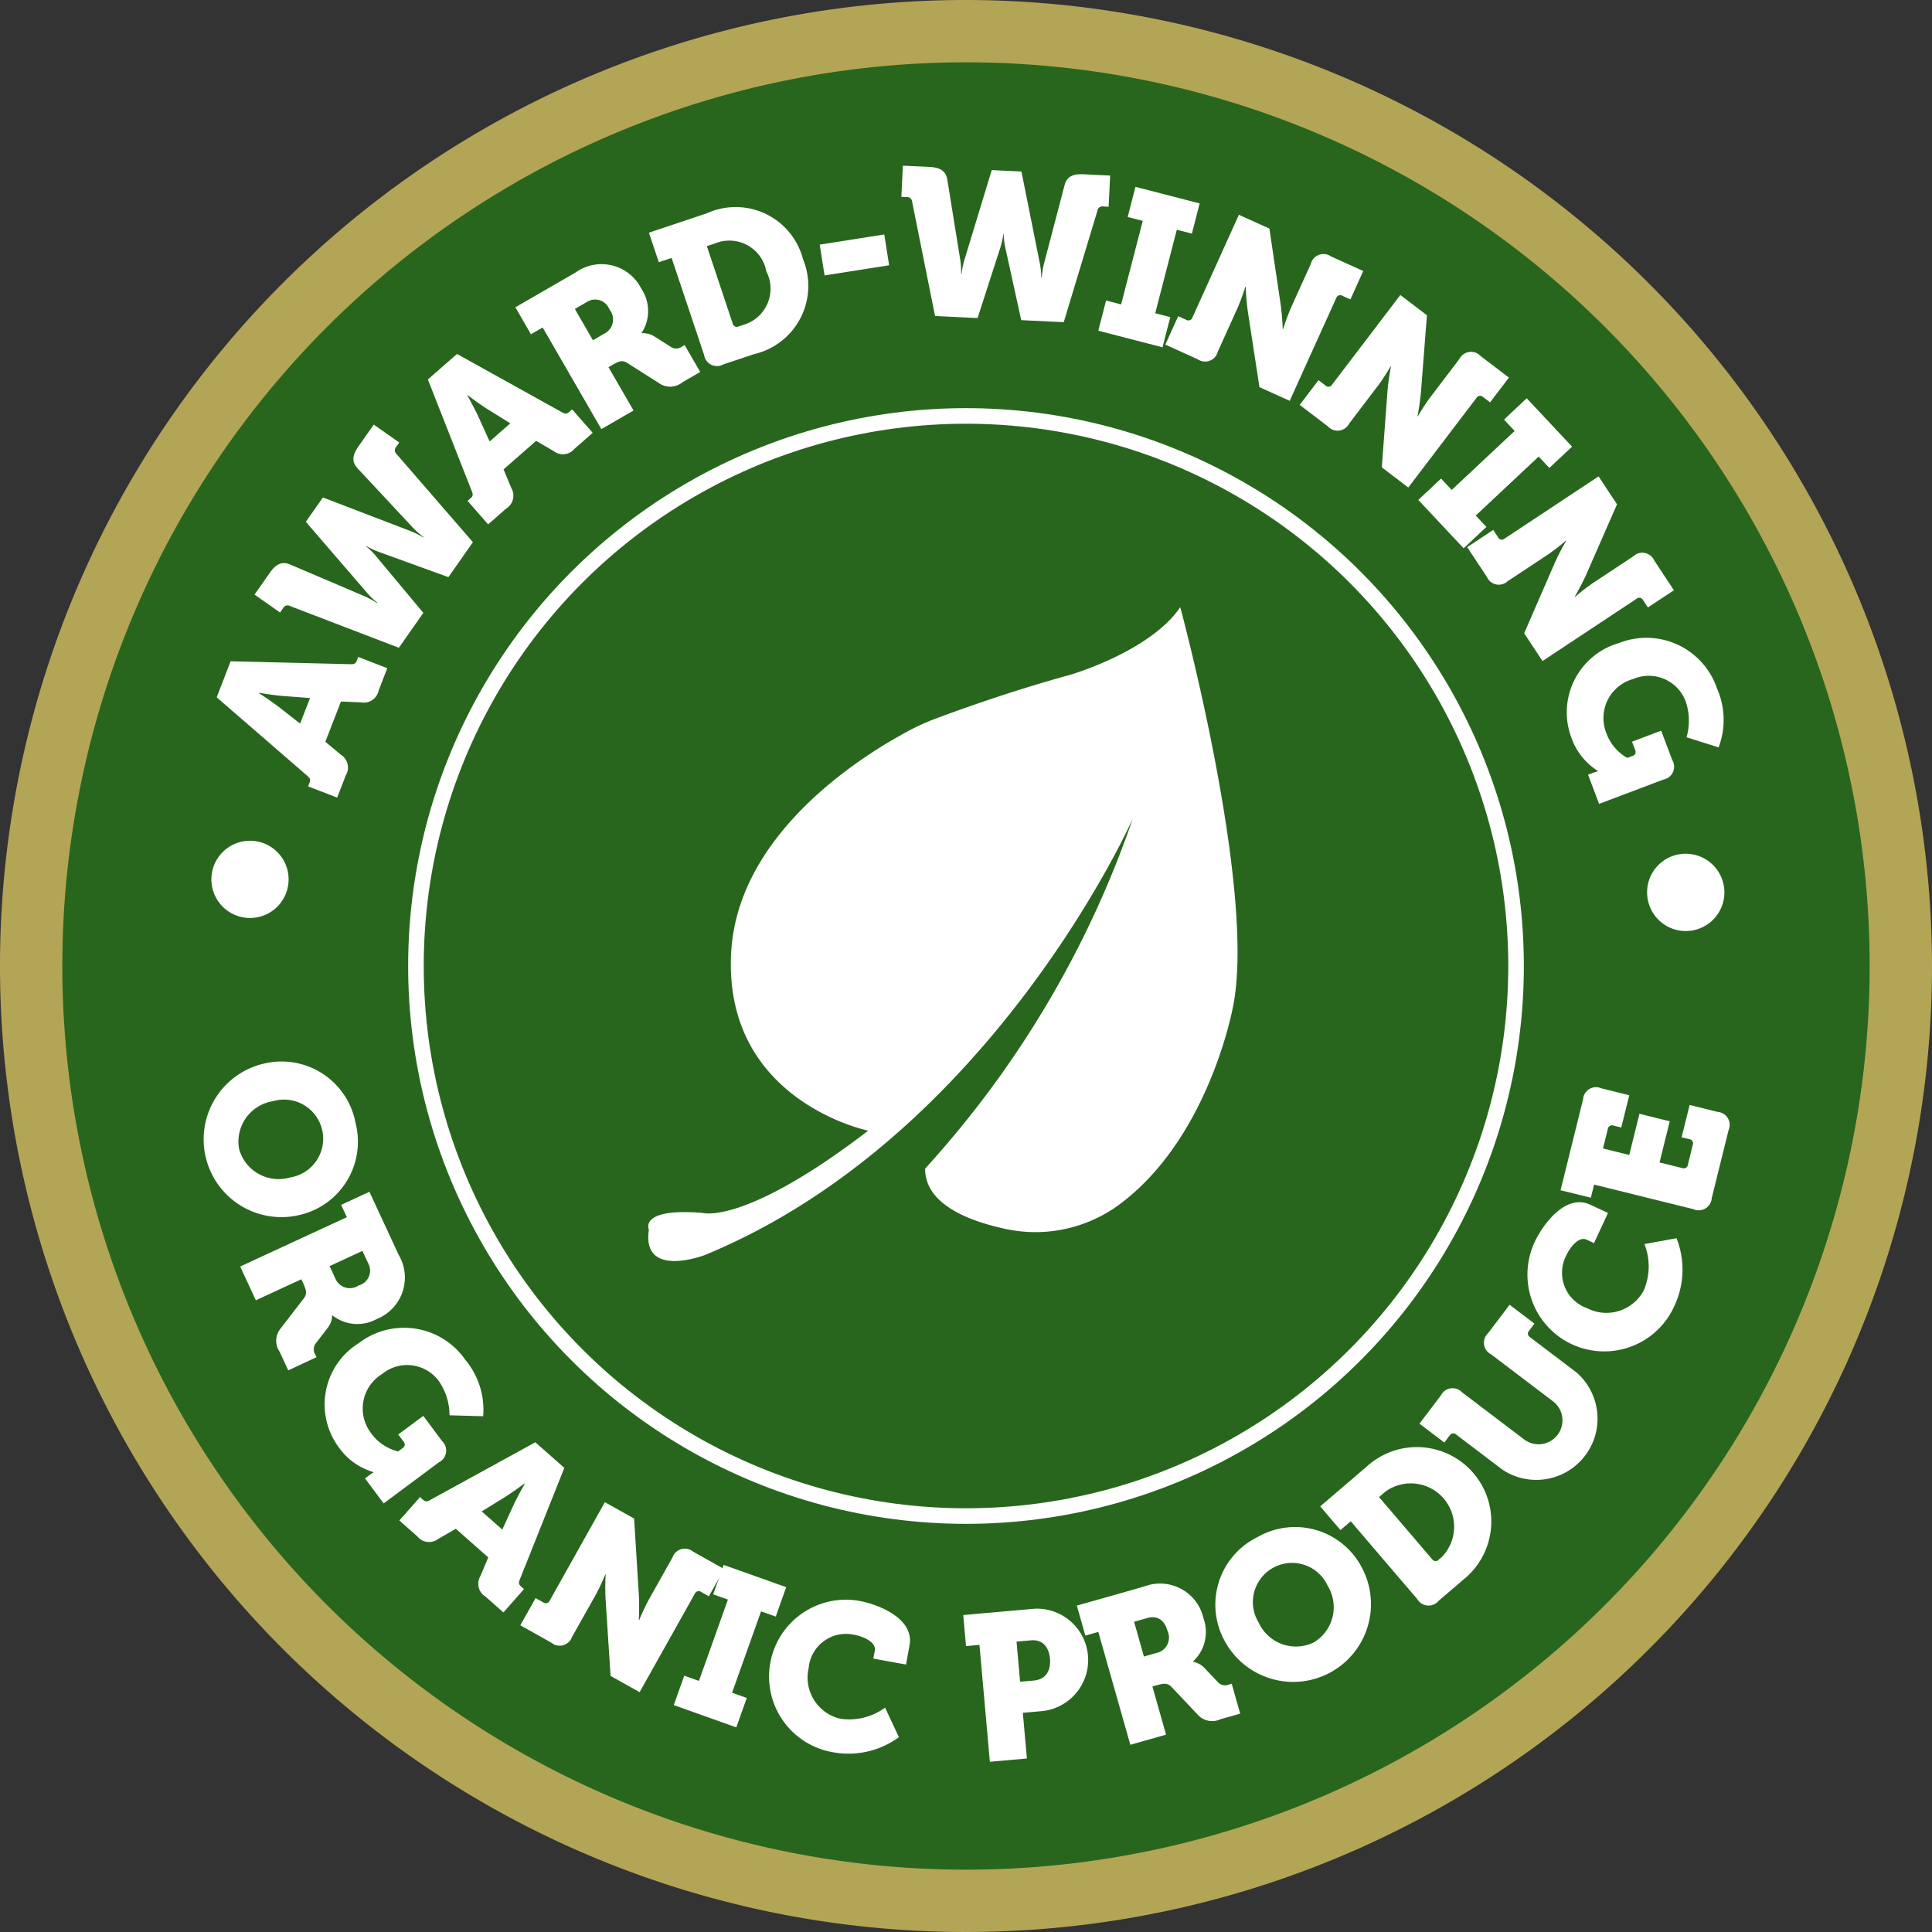 <svg xmlns="http://www.w3.org/2000/svg" viewBox="0 0 62 62"><rect x="0" y="0" width="62" height="62" fill="#333333" stroke="none"/><defs><style>.cls-1{fill:#28661d;}.cls-2{fill:#b3a556;}.cls-3{fill:none;stroke:#fff;stroke-miterlimit:10;stroke-width:0.5px;}.cls-4{fill:#fff;}</style></defs><title>award-winning-organic</title><g id="Layer_2" data-name="Layer 2"><g id="Layer_1-2" data-name="Layer 1"><circle class="cls-1" cx="31" cy="31" r="30"/><path class="cls-2" d="M31,2A29,29,0,1,1,2,31,29,29,0,0,1,31,2m0-2A31,31,0,1,0,62,31,31.035,31.035,0,0,0,31,0Z"/><circle class="cls-3" cx="31" cy="31" r="17.652"/><path class="cls-4" d="M29.688,37.502a32.216,32.216,0,0,0,6.666-11.234s-4.534,10.219-13.738,14.009c0,0-2.03.778-1.793-.812,0,0-.338-.711,1.726-.541,0,0,1.344.404,5.312-2.639,0,0-4.636-.947-4.399-5.685.196-3.921,4.332-6.427,5.752-7.175a7.005,7.005,0,0,1,.81-.363c.707-.265,2.441-.893,4.333-1.411,0,0,2.555-.744,3.519-2.166,0,0,2.453,9.085,1.692,12.824,0,0-.783,4.348-3.792,6.449a4.549,4.549,0,0,1-3.589.662C31.024,39.16,29.684,38.619,29.688,37.502Z"/><path class="cls-4" d="M11.408,36.029a2.414,2.414,0,0,1-1.829,2.969,2.495,2.495,0,0,1-1.096-4.869A2.414,2.414,0,0,1,11.408,36.029Zm-3.736.84a1.313,1.313,0,0,0,1.635.917,1.257,1.257,0,1,0-.551-2.447A1.314,1.314,0,0,0,7.672,36.869Z"/><path class="cls-4" d="M11.131,39.06l-.184-.394.908-.421.938,2.023a1.432,1.432,0,0,1-.701,2.06,1.292,1.292,0,0,1-1.421-.114l-.013.005a.653.653,0,0,1-.137.387l-.395.514a.316.316,0,0,0-.002.361l.034.072L9.25,43.976l-.275-.594a.623.623,0,0,1,.039-.76l.739-.96c.099-.135.088-.239-.017-.463l-.066-.146-1.46.675-.502-1.084ZM10.752,41.007a.506.506,0,0,0,.76.244.492.492,0,0,0,.302-.714l-.183-.394-1.053.488Z"/><path class="cls-4" d="M14.932,43.637a2.502,2.502,0,0,1,.573,1.811l-1.079-.03a1.936,1.936,0,0,0-.352-1.11,1.265,1.265,0,0,0-1.813-.214,1.298,1.298,0,0,0-.352,1.898,1.501,1.501,0,0,0,.868.586l.145-.108a.132.132,0,0,0,.03-.205l-.172-.231.805-.597.601.808a.42.42,0,0,1-.101.682L12.312,48.246l-.598-.803.108-.08c.079-.06.164-.113.164-.113l-.008-.011a2.06,2.06,0,0,1-1.101-.786,2.314,2.314,0,0,1,.636-3.35A2.392,2.392,0,0,1,14.932,43.637Z"/><path class="cls-4" d="M13.479,48.043l.094.084c.081.071.128.068.231.01l3.375-1.853.931.822-1.426,3.576c-.045.112-.043.159.038.23l.094.083-.661.75-.575-.508a.483.483,0,0,1-.163-.661l.252-.597-1.041-.919-.562.323a.483.483,0,0,1-.676-.081l-.575-.508Zm2.64,1.043.346-.754c.13-.287.376-.718.376-.718l-.01-.008s-.397.298-.666.461l-.706.436Z"/><path class="cls-4" d="M17.188,51.284l.25.141a.135.135,0,0,0,.201-.056l1.772-3.162.938.525L20.5,51.167a8.132,8.132,0,0,1,0,.819l.012.007a6.98,6.98,0,0,1,.303-.649l.765-1.362a.419.419,0,0,1,.663-.188l.995.559-.49.873-.25-.14a.133.133,0,0,0-.199.056l-1.773,3.162-.932-.522-.158-2.431a7.048,7.048,0,0,1,0-.819l-.012-.006a6.827,6.827,0,0,1-.304.649L18.358,52.529a.42.42,0,0,1-.664.187l-.996-.559Z"/><path class="cls-4" d="M21.958,53.775l.472.167.93-2.61-.473-.168.336-.944,2.007.714-.335.944-.472-.167-.93,2.611.472.168-.336.943-2.007-.714Z"/><path class="cls-4" d="M27.59,51.377c.556.102,1.758.544,1.598,1.423l-.112.617-1.05-.191.047-.256c.049-.269-.353-.45-.653-.506a1.204,1.204,0,0,0-1.47,1.069A1.358,1.358,0,0,0,26.957,55.154a1.943,1.943,0,0,0,1.446-.354l.444.948a2.74,2.74,0,0,1-2.107.485,2.465,2.465,0,1,1,.85-4.856Z"/><path class="cls-4" d="M31.432,52.787,31,52.825l-.088-.996,2.304-.205a1.649,1.649,0,0,1,.292,3.28l-.684.061.13,1.467-1.188.105Zm1.749,1.143c.385-.035.547-.324.514-.702-.034-.378-.243-.621-.608-.588l-.465.041.114,1.288Z"/><path class="cls-4" d="M35.246,52.37l-.417.118-.272-.962,2.142-.607a1.431,1.431,0,0,1,1.923,1.014,1.293,1.293,0,0,1-.335,1.384l.003.013a.653.653,0,0,1,.36.195l.445.469a.313.313,0,0,0,.356.059l.075-.022.273.962-.628.178a.628.628,0,0,1-.745-.156l-.831-.88c-.117-.12-.223-.124-.46-.057l-.153.043.438,1.546-1.146.325Zm1.861.677a.506.506,0,0,0,.359-.711c-.104-.365-.336-.5-.657-.41l-.415.118L36.71,53.16Z"/><path class="cls-4" d="M40.357,49.326a2.415,2.415,0,0,1,3.348.982,2.496,2.496,0,1,1-4.41,2.34A2.414,2.414,0,0,1,40.357,49.326Zm1.796,3.384a1.314,1.314,0,0,0,.454-1.82,1.257,1.257,0,1,0-2.217,1.176A1.315,1.315,0,0,0,42.153,52.711Z"/><path class="cls-4" d="M43.347,48.82l-.33.282-.65-.761,1.491-1.276A2.388,2.388,0,1,1,46.96,50.693l-.791.677a.42.42,0,0,1-.688-.054Zm2.82,1.233.106-.091A1.391,1.391,0,0,0,44.473,47.857l-.218.187L45.96,50.038A.134.134,0,0,0,46.167,50.054Z"/><path class="cls-4" d="M46.729,46.035a.134.134,0,0,0-.206.028l-.173.229-.798-.605.689-.908a.419.419,0,0,1,.683-.094L48.91,46.192a.767.767,0,0,0,.928-1.222l-1.987-1.507a.419.419,0,0,1-.094-.683l.688-.908.797.604-.173.229a.133.133,0,0,0,.029.206l1.488,1.128a1.965,1.965,0,0,1-2.37,3.125Z"/><path class="cls-4" d="M49.254,39.849c.239-.514.971-1.565,1.781-1.188l.567.265-.449.967-.235-.11c-.248-.115-.524.227-.654.505a1.203,1.203,0,0,0,.663,1.691,1.357,1.357,0,0,0,1.821-.565,1.947,1.947,0,0,0,.024-1.49l1.029-.189a2.737,2.737,0,0,1-.063,2.162,2.465,2.465,0,1,1-4.484-2.048Z"/><path class="cls-4" d="M51.156,38.015l-.104.421-.972-.24.722-2.915a.418.418,0,0,1,.589-.355l.894.221-.257,1.036-.253-.062a.134.134,0,0,0-.178.107l-.155.628.842.208.328-1.321.972.24-.327,1.321.731.181a.133.133,0,0,0,.178-.107l.157-.641a.132.132,0,0,0-.105-.178l-.253-.062.257-1.037.893.221a.419.419,0,0,1,.356.59l-.539,2.176a.419.419,0,0,1-.59.356Z"/><path class="cls-4" d="M7.875,29.45a1.239,1.239,0,1,1,1.378-1.083A1.238,1.238,0,0,1,7.875,29.45Z"/><path class="cls-4" d="M9.887,25.236l.046-.117c.038-.1.02-.143-.072-.222L6.954,22.378l.447-1.157,3.846.094c.12.004.163-.015.202-.114l.046-.119.933.361-.276.715a.485.485,0,0,1-.563.382l-.647-.028-.501,1.293.498.414a.485.485,0,0,1,.158.662l-.277.715Zm.062-2.835-.827-.063c-.314-.021-.804-.104-.804-.104l-.005.012s.418.269.664.464l.654.511Z"/><path class="cls-4" d="M9.312,19.45a.163.163,0,0,0-.229.069l-.095.137-.82-.575.491-.699c.188-.268.383-.384.658-.264l2.346,1.001a2.777,2.777,0,0,1,.444.239l.008-.011a2.594,2.594,0,0,1-.363-.354l-1.938-2.248.548-.781L13.131,17.026a2.68,2.68,0,0,1,.456.222l.008-.011a2.843,2.843,0,0,1-.376-.337l-1.74-1.866c-.206-.217-.167-.435.024-.708l.491-.7.818.575-.095.137a.162.162,0,0,0,.013.237L15.176,17.4l-.786,1.121L12.226,17.736a2.357,2.357,0,0,1-.469-.215l-.008.011a2.375,2.375,0,0,1,.362.368L13.585,19.668,12.8,20.788Z"/><path class="cls-4" d="M15.005,16.073l.096-.083c.08-.07.084-.117.039-.229l-1.409-3.584.935-.818,3.366,1.87c.105.059.152.062.232-.008l.096-.084.66.753-.577.506a.485.485,0,0,1-.678.078l-.56-.326-1.045.915.249.599a.485.485,0,0,1-.168.66l-.577.506Zm1.371-2.487-.704-.439c-.269-.165-.665-.465-.665-.465l-.009.009s.245.433.372.72l.343.756Z"/><path class="cls-4" d="M17.415,10.51l-.376.217-.5-.866,1.927-1.113a1.429,1.429,0,0,1,2.112.511,1.293,1.293,0,0,1,.014,1.423l.006.012a.662.662,0,0,1,.398.101l.547.347a.313.313,0,0,0,.358-.031l.069-.04.501.866-.565.326a.624.624,0,0,1-.76.031L20.125,11.645c-.143-.087-.245-.066-.459.058l-.139.08.804,1.391-1.033.596Zm1.97.201a.507.507,0,0,0,.174-.778.491.491,0,0,0-.736-.236l-.375.217.579,1.004Z"/><path class="cls-4" d="M21.553,8.278l-.411.137-.317-.948,1.859-.622a2.233,2.233,0,0,1,3.085,1.471,2.249,2.249,0,0,1-1.574,3.05l-.986.33a.417.417,0,0,1-.614-.307Zm2.148,2.199.132-.045a1.21,1.21,0,0,0,.76-1.723,1.206,1.206,0,0,0-1.638-.9l-.271.09.83,2.485A.134.134,0,0,0,23.701,10.477Z"/><path class="cls-4" d="M26.306,7.85,28.377,7.524l.156.989-2.072.325Z"/><path class="cls-4" d="M29.272,6.48a.163.163,0,0,0-.18-.156l-.166-.008.048-.999.853.04c.327.016.529.119.575.415l.406,2.518a2.778,2.778,0,0,1,.036.503l.014 0a2.652,2.652,0,0,1,.104-.496l.864-2.838.953.045.582,2.907a2.683,2.683,0,0,1,.056.504l.014 0a2.686,2.686,0,0,1,.083-.497l.647-2.467c.073-.291.277-.375.611-.358l.854.041-.049,1-.166-.008a.162.162,0,0,0-.194.138L34.137,10.339l-1.365-.065-.493-2.248a2.392,2.392,0,0,1-.07-.511l-.013-0a2.385,2.385,0,0,1-.117.501l-.707,2.191-1.365-.065Z"/><path class="cls-4" d="M35.495,9.644l.483.125L36.672,7.089l-.484-.125.25-.968,2.06.532-.249.969-.484-.125-.693,2.68.484.125-.25.968-2.06-.532Z"/><path class="cls-4" d="M37.81,10.147l.262.118a.133.133,0,0,0,.193-.073l1.492-3.299.979.442.358,2.409a8.132,8.132,0,0,1,.07.814l.013.005a6.745,6.745,0,0,1,.245-.672l.643-1.421a.419.419,0,0,1,.645-.243l1.038.47-.411.911-.261-.118a.134.134,0,0,0-.194.073L41.388,12.863l-.971-.439-.369-2.406a7.162,7.162,0,0,1-.07-.815l-.012-.005a6.87,6.87,0,0,1-.246.672l-.64,1.416a.419.419,0,0,1-.645.243l-1.038-.47Z"/><path class="cls-4" d="M42.312,12.201l.228.173a.133.133,0,0,0,.206-.028L44.938,9.467l.854.649-.189,2.427a8.077,8.077,0,0,1-.113.809l.01.008a6.789,6.789,0,0,1,.391-.6l.943-1.241a.419.419,0,0,1,.682-.092l.907.69-.605.795-.228-.173a.134.134,0,0,0-.206.027l-2.191,2.879-.849-.646.18-2.425a7.106,7.106,0,0,1,.114-.81l-.011-.008a6.901,6.901,0,0,1-.39.6l-.939,1.235a.419.419,0,0,1-.683.093l-.906-.69Z"/><path class="cls-4" d="M46.245,15.358l.342.365,2.02-1.893-.342-.365.729-.684,1.455,1.552-.729.684L49.377,14.652,47.358,16.545l.342.365-.73.685-1.456-1.552Z"/><path class="cls-4" d="M47.919,17.006l.158.239a.133.133,0,0,0,.203.042l3.02-1.999.592.896-.978,2.231c-.146.336-.375.727-.375.727l.008.011a6.919,6.919,0,0,1,.565-.438l1.301-.861a.42.42,0,0,1,.676.137l.629.951-.835.552-.158-.239a.133.133,0,0,0-.203-.042L49.501,21.213l-.589-.89.971-2.232a7.057,7.057,0,0,1,.374-.727l-.008-.012a6.996,6.996,0,0,1-.565.438l-1.295.857a.42.42,0,0,1-.676-.138l-.629-.95Z"/><path class="cls-4" d="M55.098,22.087a2.495,2.495,0,0,1,.054,1.897L54.124,23.66a1.945,1.945,0,0,0-.033-1.164,1.266,1.266,0,0,0-1.685-.704,1.298,1.298,0,0,0-.858,1.729,1.495,1.495,0,0,0,.672.801l.169-.063a.133.133,0,0,0,.085-.189l-.101-.268.936-.354.355.942a.418.418,0,0,1-.283.627l-2.065.78-.353-.936.124-.047c.094-.035.19-.064.19-.064l-.005-.013a2.064,2.064,0,0,1-.842-1.058,2.313,2.313,0,0,1,1.531-3.045A2.39,2.39,0,0,1,55.098,22.087Z"/><path class="cls-4" d="M53.973,27.404a1.24,1.24,0,1,1-1.109,1.359A1.236,1.236,0,0,1,53.973,27.404Z"/></g></g></svg>